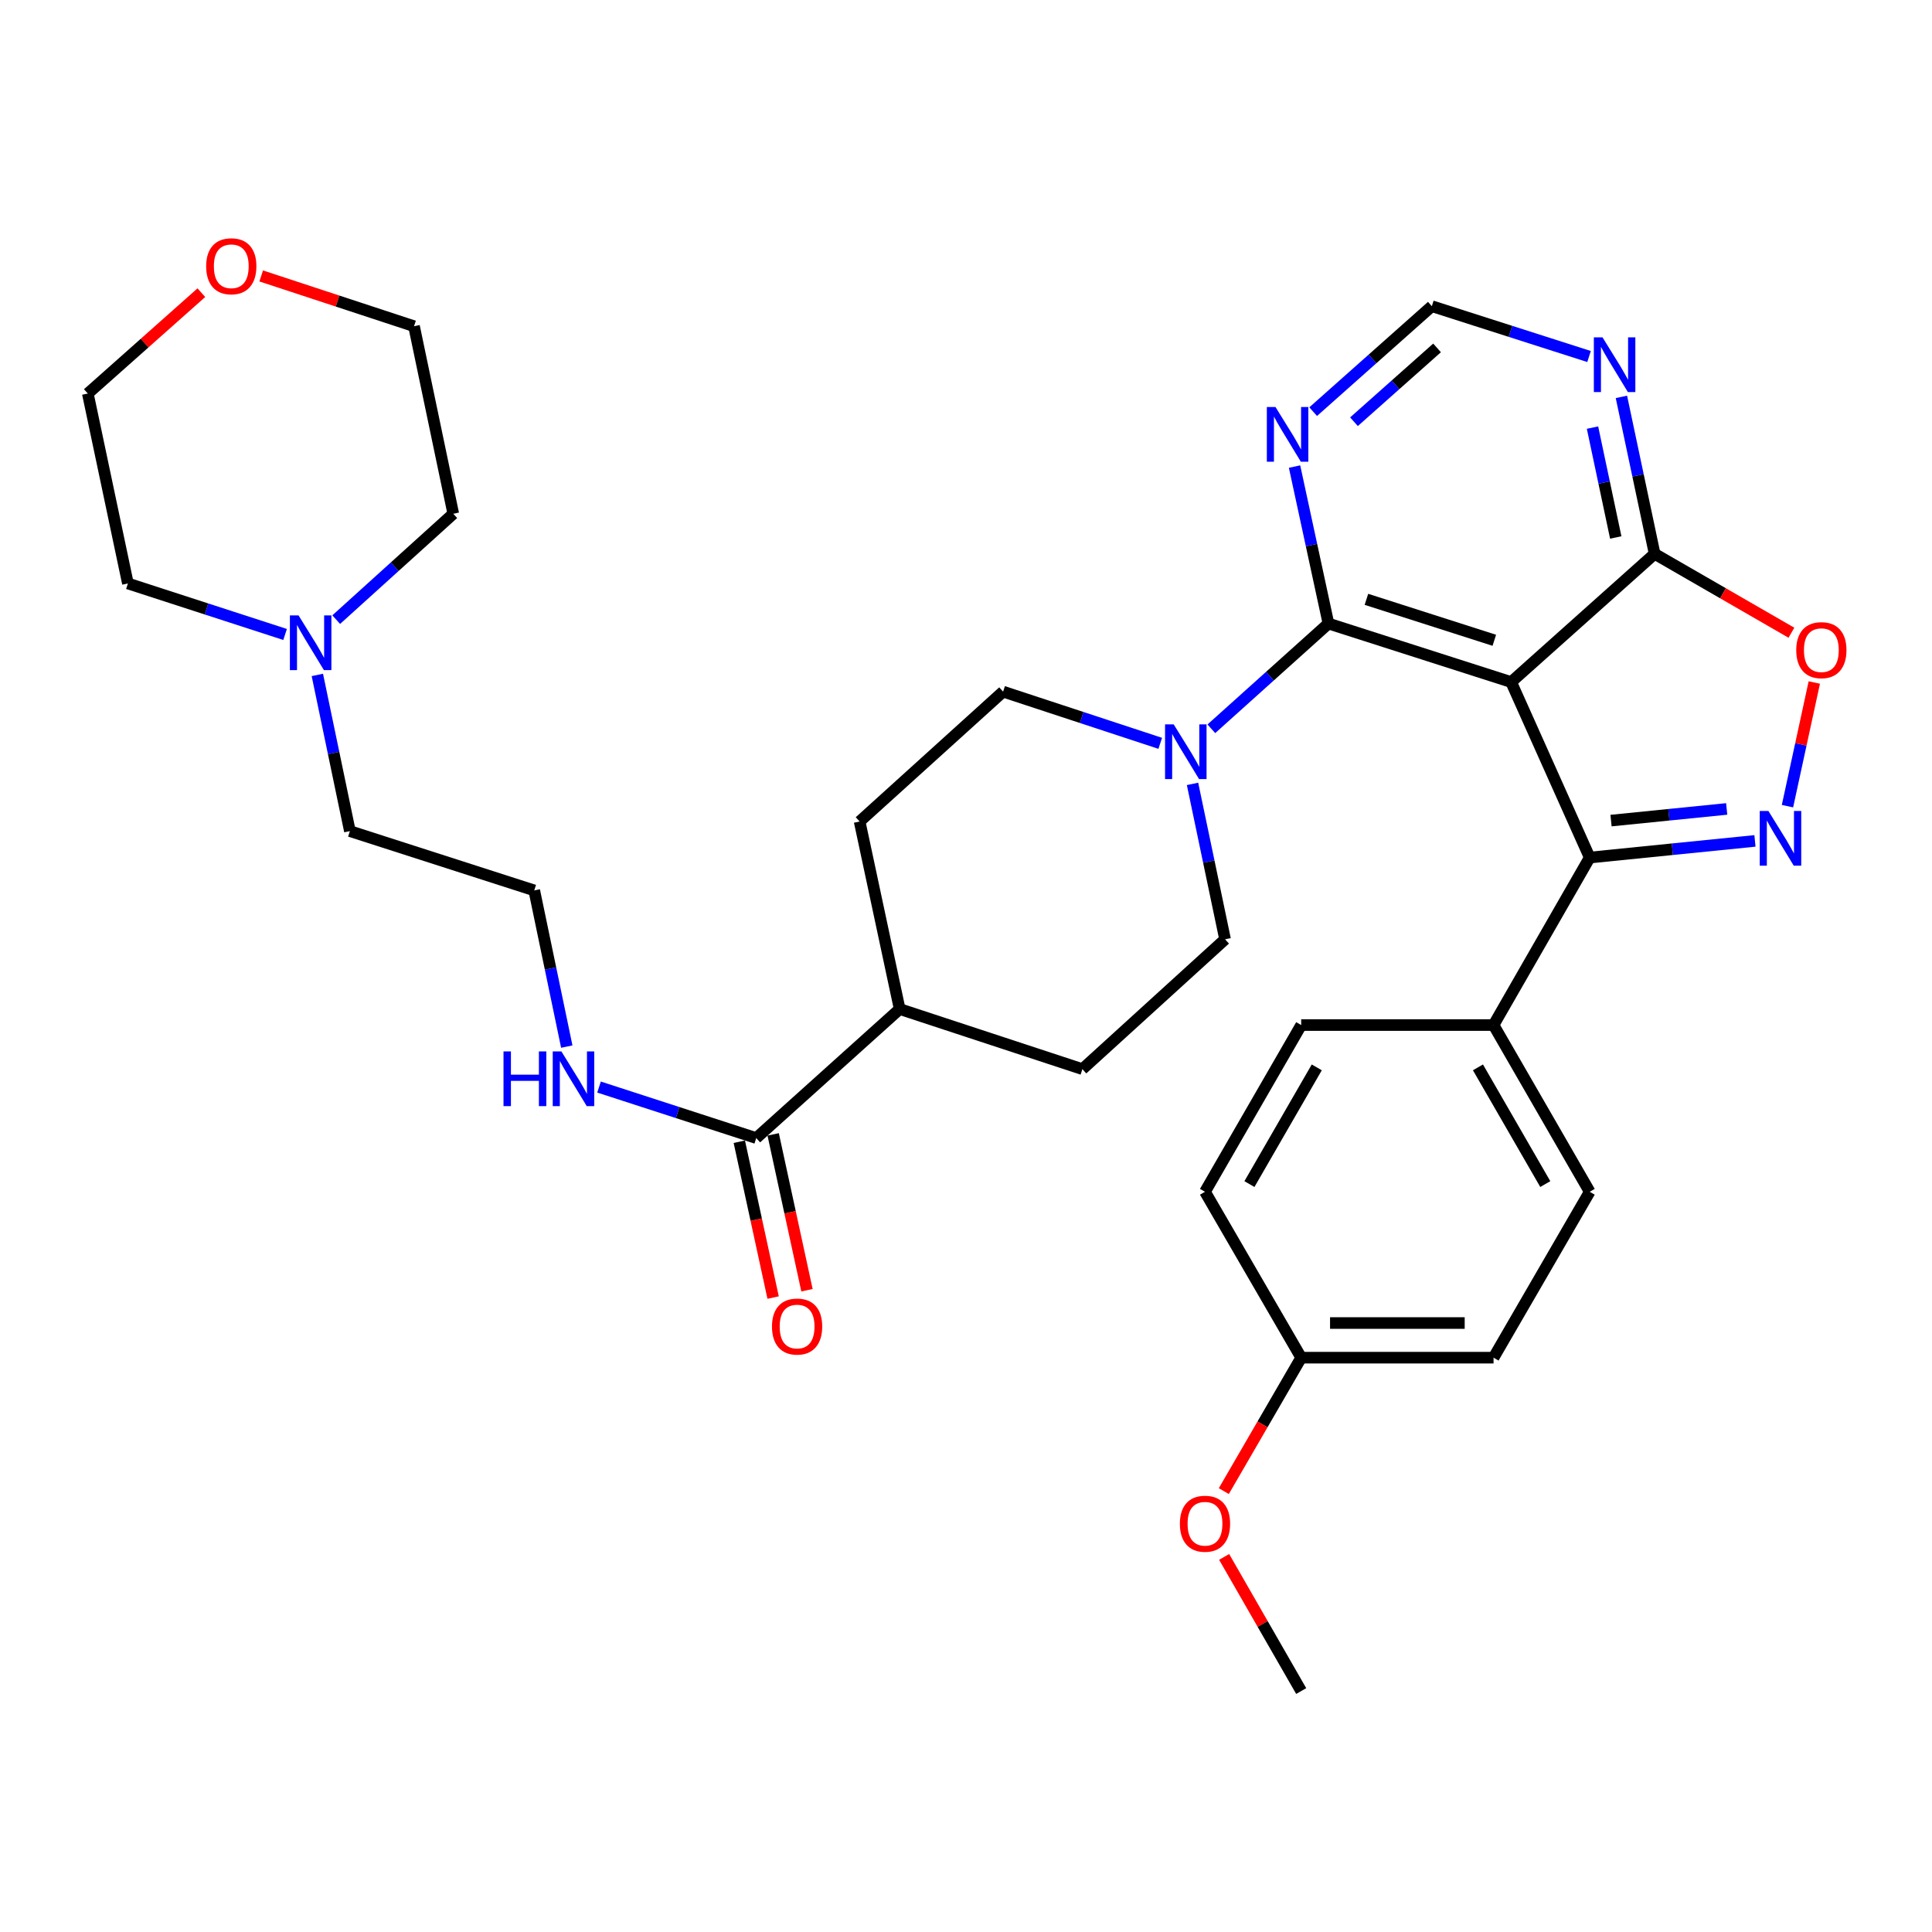 <?xml version='1.0' encoding='iso-8859-1'?>
<svg version='1.1' baseProfile='full'
              xmlns='http://www.w3.org/2000/svg'
                      xmlns:rdkit='http://www.rdkit.org/xml'
                      xmlns:xlink='http://www.w3.org/1999/xlink'
                  xml:space='preserve'
width='1000px' height='1000px' viewBox='0 0 1000 1000'>
<!-- END OF HEADER -->
<rect style='opacity:1.0;fill:#FFFFFF;stroke:none' width='1000' height='1000' x='0' y='0'> </rect>
<path class='bond-1' d='M 782.169,353.031 L 687.605,322.748' style='fill:none;fill-rule:evenodd;stroke:#000000;stroke-width:6px;stroke-linecap:butt;stroke-linejoin:miter;stroke-opacity:1' />
<path class='bond-1' d='M 773.453,331.412 L 707.258,310.214' style='fill:none;fill-rule:evenodd;stroke:#000000;stroke-width:6px;stroke-linecap:butt;stroke-linejoin:miter;stroke-opacity:1' />
<path class='bond-2' d='M 782.169,353.031 L 822.832,443.87' style='fill:none;fill-rule:evenodd;stroke:#000000;stroke-width:6px;stroke-linecap:butt;stroke-linejoin:miter;stroke-opacity:1' />
<path class='bond-3' d='M 782.169,353.031 L 856.433,286.667' style='fill:none;fill-rule:evenodd;stroke:#000000;stroke-width:6px;stroke-linecap:butt;stroke-linejoin:miter;stroke-opacity:1' />
<path class='bond-0' d='M 908.36,435.251 L 865.596,439.56' style='fill:none;fill-rule:evenodd;stroke:#0000FF;stroke-width:6px;stroke-linecap:butt;stroke-linejoin:miter;stroke-opacity:1' />
<path class='bond-0' d='M 865.596,439.56 L 822.832,443.87' style='fill:none;fill-rule:evenodd;stroke:#000000;stroke-width:6px;stroke-linecap:butt;stroke-linejoin:miter;stroke-opacity:1' />
<path class='bond-0' d='M 893.733,418.703 L 863.798,421.72' style='fill:none;fill-rule:evenodd;stroke:#0000FF;stroke-width:6px;stroke-linecap:butt;stroke-linejoin:miter;stroke-opacity:1' />
<path class='bond-0' d='M 863.798,421.72 L 833.864,424.737' style='fill:none;fill-rule:evenodd;stroke:#000000;stroke-width:6px;stroke-linecap:butt;stroke-linejoin:miter;stroke-opacity:1' />
<path class='bond-33' d='M 925.194,417.265 L 932.136,385.264' style='fill:none;fill-rule:evenodd;stroke:#0000FF;stroke-width:6px;stroke-linecap:butt;stroke-linejoin:miter;stroke-opacity:1' />
<path class='bond-33' d='M 932.136,385.264 L 939.079,353.263' style='fill:none;fill-rule:evenodd;stroke:#FF0000;stroke-width:6px;stroke-linecap:butt;stroke-linejoin:miter;stroke-opacity:1' />
<path class='bond-4' d='M 687.605,322.748 L 657.298,349.984' style='fill:none;fill-rule:evenodd;stroke:#000000;stroke-width:6px;stroke-linecap:butt;stroke-linejoin:miter;stroke-opacity:1' />
<path class='bond-4' d='M 657.298,349.984 L 626.991,377.219' style='fill:none;fill-rule:evenodd;stroke:#0000FF;stroke-width:6px;stroke-linecap:butt;stroke-linejoin:miter;stroke-opacity:1' />
<path class='bond-6' d='M 687.605,322.748 L 678.83,282.124' style='fill:none;fill-rule:evenodd;stroke:#000000;stroke-width:6px;stroke-linecap:butt;stroke-linejoin:miter;stroke-opacity:1' />
<path class='bond-6' d='M 678.83,282.124 L 670.056,241.5' style='fill:none;fill-rule:evenodd;stroke:#0000FF;stroke-width:6px;stroke-linecap:butt;stroke-linejoin:miter;stroke-opacity:1' />
<path class='bond-9' d='M 822.832,443.87 L 773.055,530.565' style='fill:none;fill-rule:evenodd;stroke:#000000;stroke-width:6px;stroke-linecap:butt;stroke-linejoin:miter;stroke-opacity:1' />
<path class='bond-5' d='M 856.433,286.667 L 891.836,307.084' style='fill:none;fill-rule:evenodd;stroke:#000000;stroke-width:6px;stroke-linecap:butt;stroke-linejoin:miter;stroke-opacity:1' />
<path class='bond-5' d='M 891.836,307.084 L 927.239,327.501' style='fill:none;fill-rule:evenodd;stroke:#FF0000;stroke-width:6px;stroke-linecap:butt;stroke-linejoin:miter;stroke-opacity:1' />
<path class='bond-7' d='M 856.433,286.667 L 847.836,246.047' style='fill:none;fill-rule:evenodd;stroke:#000000;stroke-width:6px;stroke-linecap:butt;stroke-linejoin:miter;stroke-opacity:1' />
<path class='bond-7' d='M 847.836,246.047 L 839.239,205.427' style='fill:none;fill-rule:evenodd;stroke:#0000FF;stroke-width:6px;stroke-linecap:butt;stroke-linejoin:miter;stroke-opacity:1' />
<path class='bond-7' d='M 836.311,278.194 L 830.294,249.76' style='fill:none;fill-rule:evenodd;stroke:#000000;stroke-width:6px;stroke-linecap:butt;stroke-linejoin:miter;stroke-opacity:1' />
<path class='bond-7' d='M 830.294,249.76 L 824.276,221.326' style='fill:none;fill-rule:evenodd;stroke:#0000FF;stroke-width:6px;stroke-linecap:butt;stroke-linejoin:miter;stroke-opacity:1' />
<path class='bond-12' d='M 617.253,405.741 L 625.672,445.959' style='fill:none;fill-rule:evenodd;stroke:#0000FF;stroke-width:6px;stroke-linecap:butt;stroke-linejoin:miter;stroke-opacity:1' />
<path class='bond-12' d='M 625.672,445.959 L 634.091,486.177' style='fill:none;fill-rule:evenodd;stroke:#000000;stroke-width:6px;stroke-linecap:butt;stroke-linejoin:miter;stroke-opacity:1' />
<path class='bond-13' d='M 600.541,384.749 L 559.873,371.371' style='fill:none;fill-rule:evenodd;stroke:#0000FF;stroke-width:6px;stroke-linecap:butt;stroke-linejoin:miter;stroke-opacity:1' />
<path class='bond-13' d='M 559.873,371.371 L 519.205,357.992' style='fill:none;fill-rule:evenodd;stroke:#000000;stroke-width:6px;stroke-linecap:butt;stroke-linejoin:miter;stroke-opacity:1' />
<path class='bond-34' d='M 679.693,213.072 L 710.406,185.777' style='fill:none;fill-rule:evenodd;stroke:#0000FF;stroke-width:6px;stroke-linecap:butt;stroke-linejoin:miter;stroke-opacity:1' />
<path class='bond-34' d='M 710.406,185.777 L 741.118,158.482' style='fill:none;fill-rule:evenodd;stroke:#000000;stroke-width:6px;stroke-linecap:butt;stroke-linejoin:miter;stroke-opacity:1' />
<path class='bond-34' d='M 700.818,218.286 L 722.317,199.18' style='fill:none;fill-rule:evenodd;stroke:#0000FF;stroke-width:6px;stroke-linecap:butt;stroke-linejoin:miter;stroke-opacity:1' />
<path class='bond-34' d='M 722.317,199.18 L 743.816,180.073' style='fill:none;fill-rule:evenodd;stroke:#000000;stroke-width:6px;stroke-linecap:butt;stroke-linejoin:miter;stroke-opacity:1' />
<path class='bond-10' d='M 822.489,184.532 L 781.804,171.507' style='fill:none;fill-rule:evenodd;stroke:#0000FF;stroke-width:6px;stroke-linecap:butt;stroke-linejoin:miter;stroke-opacity:1' />
<path class='bond-10' d='M 781.804,171.507 L 741.118,158.482' style='fill:none;fill-rule:evenodd;stroke:#000000;stroke-width:6px;stroke-linecap:butt;stroke-linejoin:miter;stroke-opacity:1' />
<path class='bond-8' d='M 391.428,589.059 L 465.672,522.277' style='fill:none;fill-rule:evenodd;stroke:#000000;stroke-width:6px;stroke-linecap:butt;stroke-linejoin:miter;stroke-opacity:1' />
<path class='bond-15' d='M 382.667,590.96 L 391.417,631.29' style='fill:none;fill-rule:evenodd;stroke:#000000;stroke-width:6px;stroke-linecap:butt;stroke-linejoin:miter;stroke-opacity:1' />
<path class='bond-15' d='M 391.417,631.29 L 400.167,671.62' style='fill:none;fill-rule:evenodd;stroke:#FF0000;stroke-width:6px;stroke-linecap:butt;stroke-linejoin:miter;stroke-opacity:1' />
<path class='bond-15' d='M 400.19,587.158 L 408.94,627.488' style='fill:none;fill-rule:evenodd;stroke:#000000;stroke-width:6px;stroke-linecap:butt;stroke-linejoin:miter;stroke-opacity:1' />
<path class='bond-15' d='M 408.94,627.488 L 417.69,667.818' style='fill:none;fill-rule:evenodd;stroke:#FF0000;stroke-width:6px;stroke-linecap:butt;stroke-linejoin:miter;stroke-opacity:1' />
<path class='bond-16' d='M 391.428,589.059 L 350.744,575.859' style='fill:none;fill-rule:evenodd;stroke:#000000;stroke-width:6px;stroke-linecap:butt;stroke-linejoin:miter;stroke-opacity:1' />
<path class='bond-16' d='M 350.744,575.859 L 310.06,562.659' style='fill:none;fill-rule:evenodd;stroke:#0000FF;stroke-width:6px;stroke-linecap:butt;stroke-linejoin:miter;stroke-opacity:1' />
<path class='bond-20' d='M 773.055,530.565 L 822.832,616.862' style='fill:none;fill-rule:evenodd;stroke:#000000;stroke-width:6px;stroke-linecap:butt;stroke-linejoin:miter;stroke-opacity:1' />
<path class='bond-20' d='M 764.989,552.469 L 799.834,612.877' style='fill:none;fill-rule:evenodd;stroke:#000000;stroke-width:6px;stroke-linecap:butt;stroke-linejoin:miter;stroke-opacity:1' />
<path class='bond-21' d='M 773.055,530.565 L 673.499,530.565' style='fill:none;fill-rule:evenodd;stroke:#000000;stroke-width:6px;stroke-linecap:butt;stroke-linejoin:miter;stroke-opacity:1' />
<path class='bond-11' d='M 164.258,349.339 L 172.679,389.761' style='fill:none;fill-rule:evenodd;stroke:#0000FF;stroke-width:6px;stroke-linecap:butt;stroke-linejoin:miter;stroke-opacity:1' />
<path class='bond-11' d='M 172.679,389.761 L 181.101,430.183' style='fill:none;fill-rule:evenodd;stroke:#000000;stroke-width:6px;stroke-linecap:butt;stroke-linejoin:miter;stroke-opacity:1' />
<path class='bond-28' d='M 147.563,328.398 L 106.884,315.198' style='fill:none;fill-rule:evenodd;stroke:#0000FF;stroke-width:6px;stroke-linecap:butt;stroke-linejoin:miter;stroke-opacity:1' />
<path class='bond-28' d='M 106.884,315.198 L 66.204,301.998' style='fill:none;fill-rule:evenodd;stroke:#000000;stroke-width:6px;stroke-linecap:butt;stroke-linejoin:miter;stroke-opacity:1' />
<path class='bond-29' d='M 174.018,320.725 L 204.316,293.321' style='fill:none;fill-rule:evenodd;stroke:#0000FF;stroke-width:6px;stroke-linecap:butt;stroke-linejoin:miter;stroke-opacity:1' />
<path class='bond-29' d='M 204.316,293.321 L 234.614,265.917' style='fill:none;fill-rule:evenodd;stroke:#000000;stroke-width:6px;stroke-linecap:butt;stroke-linejoin:miter;stroke-opacity:1' />
<path class='bond-18' d='M 634.091,486.177 L 560.246,553.387' style='fill:none;fill-rule:evenodd;stroke:#000000;stroke-width:6px;stroke-linecap:butt;stroke-linejoin:miter;stroke-opacity:1' />
<path class='bond-17' d='M 519.205,357.992 L 444.942,425.212' style='fill:none;fill-rule:evenodd;stroke:#000000;stroke-width:6px;stroke-linecap:butt;stroke-linejoin:miter;stroke-opacity:1' />
<path class='bond-14' d='M 465.672,522.277 L 444.942,425.212' style='fill:none;fill-rule:evenodd;stroke:#000000;stroke-width:6px;stroke-linecap:butt;stroke-linejoin:miter;stroke-opacity:1' />
<path class='bond-36' d='M 465.672,522.277 L 560.246,553.387' style='fill:none;fill-rule:evenodd;stroke:#000000;stroke-width:6px;stroke-linecap:butt;stroke-linejoin:miter;stroke-opacity:1' />
<path class='bond-25' d='M 293.365,541.718 L 284.944,501.296' style='fill:none;fill-rule:evenodd;stroke:#0000FF;stroke-width:6px;stroke-linecap:butt;stroke-linejoin:miter;stroke-opacity:1' />
<path class='bond-25' d='M 284.944,501.296 L 276.522,460.874' style='fill:none;fill-rule:evenodd;stroke:#000000;stroke-width:6px;stroke-linecap:butt;stroke-linejoin:miter;stroke-opacity:1' />
<path class='bond-19' d='M 135.197,142.828 L 174.75,155.84' style='fill:none;fill-rule:evenodd;stroke:#FF0000;stroke-width:6px;stroke-linecap:butt;stroke-linejoin:miter;stroke-opacity:1' />
<path class='bond-19' d='M 174.75,155.84 L 214.302,168.852' style='fill:none;fill-rule:evenodd;stroke:#000000;stroke-width:6px;stroke-linecap:butt;stroke-linejoin:miter;stroke-opacity:1' />
<path class='bond-37' d='M 104.225,151.487 L 74.84,177.592' style='fill:none;fill-rule:evenodd;stroke:#FF0000;stroke-width:6px;stroke-linecap:butt;stroke-linejoin:miter;stroke-opacity:1' />
<path class='bond-37' d='M 74.84,177.592 L 45.455,203.697' style='fill:none;fill-rule:evenodd;stroke:#000000;stroke-width:6px;stroke-linecap:butt;stroke-linejoin:miter;stroke-opacity:1' />
<path class='bond-24' d='M 822.832,616.862 L 773.055,702.73' style='fill:none;fill-rule:evenodd;stroke:#000000;stroke-width:6px;stroke-linecap:butt;stroke-linejoin:miter;stroke-opacity:1' />
<path class='bond-23' d='M 673.499,530.565 L 623.701,616.862' style='fill:none;fill-rule:evenodd;stroke:#000000;stroke-width:6px;stroke-linecap:butt;stroke-linejoin:miter;stroke-opacity:1' />
<path class='bond-23' d='M 681.56,552.472 L 646.701,612.879' style='fill:none;fill-rule:evenodd;stroke:#000000;stroke-width:6px;stroke-linecap:butt;stroke-linejoin:miter;stroke-opacity:1' />
<path class='bond-22' d='M 673.499,702.73 L 623.701,616.862' style='fill:none;fill-rule:evenodd;stroke:#000000;stroke-width:6px;stroke-linecap:butt;stroke-linejoin:miter;stroke-opacity:1' />
<path class='bond-27' d='M 673.499,702.73 L 653.472,737.264' style='fill:none;fill-rule:evenodd;stroke:#000000;stroke-width:6px;stroke-linecap:butt;stroke-linejoin:miter;stroke-opacity:1' />
<path class='bond-27' d='M 653.472,737.264 L 633.445,771.797' style='fill:none;fill-rule:evenodd;stroke:#FF0000;stroke-width:6px;stroke-linecap:butt;stroke-linejoin:miter;stroke-opacity:1' />
<path class='bond-35' d='M 673.499,702.73 L 773.055,702.73' style='fill:none;fill-rule:evenodd;stroke:#000000;stroke-width:6px;stroke-linecap:butt;stroke-linejoin:miter;stroke-opacity:1' />
<path class='bond-35' d='M 688.432,684.799 L 758.121,684.799' style='fill:none;fill-rule:evenodd;stroke:#000000;stroke-width:6px;stroke-linecap:butt;stroke-linejoin:miter;stroke-opacity:1' />
<path class='bond-26' d='M 276.522,460.874 L 181.101,430.183' style='fill:none;fill-rule:evenodd;stroke:#000000;stroke-width:6px;stroke-linecap:butt;stroke-linejoin:miter;stroke-opacity:1' />
<path class='bond-32' d='M 633.616,805.858 L 653.558,840.571' style='fill:none;fill-rule:evenodd;stroke:#FF0000;stroke-width:6px;stroke-linecap:butt;stroke-linejoin:miter;stroke-opacity:1' />
<path class='bond-32' d='M 653.558,840.571 L 673.499,875.284' style='fill:none;fill-rule:evenodd;stroke:#000000;stroke-width:6px;stroke-linecap:butt;stroke-linejoin:miter;stroke-opacity:1' />
<path class='bond-30' d='M 66.204,301.998 L 45.455,203.697' style='fill:none;fill-rule:evenodd;stroke:#000000;stroke-width:6px;stroke-linecap:butt;stroke-linejoin:miter;stroke-opacity:1' />
<path class='bond-31' d='M 234.614,265.917 L 214.302,168.852' style='fill:none;fill-rule:evenodd;stroke:#000000;stroke-width:6px;stroke-linecap:butt;stroke-linejoin:miter;stroke-opacity:1' />
<path  class='atom-1' d='M 915.321 419.758
L 924.601 434.758
Q 925.521 436.238, 927.001 438.918
Q 928.481 441.598, 928.561 441.758
L 928.561 419.758
L 932.321 419.758
L 932.321 448.078
L 928.441 448.078
L 918.481 431.678
Q 917.321 429.758, 916.081 427.558
Q 914.881 425.358, 914.521 424.678
L 914.521 448.078
L 910.841 448.078
L 910.841 419.758
L 915.321 419.758
' fill='#0000FF'/>
<path  class='atom-5' d='M 607.51 374.941
L 616.79 389.941
Q 617.71 391.421, 619.19 394.101
Q 620.67 396.781, 620.75 396.941
L 620.75 374.941
L 624.51 374.941
L 624.51 403.261
L 620.63 403.261
L 610.67 386.861
Q 609.51 384.941, 608.27 382.741
Q 607.07 380.541, 606.71 379.861
L 606.71 403.261
L 603.03 403.261
L 603.03 374.941
L 607.51 374.941
' fill='#0000FF'/>
<path  class='atom-6' d='M 929.729 336.515
Q 929.729 329.715, 933.089 325.915
Q 936.449 322.115, 942.729 322.115
Q 949.009 322.115, 952.369 325.915
Q 955.729 329.715, 955.729 336.515
Q 955.729 343.395, 952.329 347.315
Q 948.929 351.195, 942.729 351.195
Q 936.489 351.195, 933.089 347.315
Q 929.729 343.435, 929.729 336.515
M 942.729 347.995
Q 947.049 347.995, 949.369 345.115
Q 951.729 342.195, 951.729 336.515
Q 951.729 330.955, 949.369 328.155
Q 947.049 325.315, 942.729 325.315
Q 938.409 325.315, 936.049 328.115
Q 933.729 330.915, 933.729 336.515
Q 933.729 342.235, 936.049 345.115
Q 938.409 347.995, 942.729 347.995
' fill='#FF0000'/>
<path  class='atom-7' d='M 660.196 210.676
L 669.476 225.676
Q 670.396 227.156, 671.876 229.836
Q 673.356 232.516, 673.436 232.676
L 673.436 210.676
L 677.196 210.676
L 677.196 238.996
L 673.316 238.996
L 663.356 222.596
Q 662.196 220.676, 660.956 218.476
Q 659.756 216.276, 659.396 215.596
L 659.396 238.996
L 655.716 238.996
L 655.716 210.676
L 660.196 210.676
' fill='#0000FF'/>
<path  class='atom-8' d='M 829.453 174.605
L 838.733 189.605
Q 839.653 191.085, 841.133 193.765
Q 842.613 196.445, 842.693 196.605
L 842.693 174.605
L 846.453 174.605
L 846.453 202.925
L 842.573 202.925
L 832.613 186.525
Q 831.453 184.605, 830.213 182.405
Q 829.013 180.205, 828.653 179.525
L 828.653 202.925
L 824.973 202.925
L 824.973 174.605
L 829.453 174.605
' fill='#0000FF'/>
<path  class='atom-12' d='M 154.529 318.529
L 163.809 333.529
Q 164.729 335.009, 166.209 337.689
Q 167.689 340.369, 167.769 340.529
L 167.769 318.529
L 171.529 318.529
L 171.529 346.849
L 167.649 346.849
L 157.689 330.449
Q 156.529 328.529, 155.289 326.329
Q 154.089 324.129, 153.729 323.449
L 153.729 346.849
L 150.049 346.849
L 150.049 318.529
L 154.529 318.529
' fill='#0000FF'/>
<path  class='atom-16' d='M 399.577 686.613
Q 399.577 679.813, 402.937 676.013
Q 406.297 672.213, 412.577 672.213
Q 418.857 672.213, 422.217 676.013
Q 425.577 679.813, 425.577 686.613
Q 425.577 693.493, 422.177 697.413
Q 418.777 701.293, 412.577 701.293
Q 406.337 701.293, 402.937 697.413
Q 399.577 693.533, 399.577 686.613
M 412.577 698.093
Q 416.897 698.093, 419.217 695.213
Q 421.577 692.293, 421.577 686.613
Q 421.577 681.053, 419.217 678.253
Q 416.897 675.413, 412.577 675.413
Q 408.257 675.413, 405.897 678.213
Q 403.577 681.013, 403.577 686.613
Q 403.577 692.333, 405.897 695.213
Q 408.257 698.093, 412.577 698.093
' fill='#FF0000'/>
<path  class='atom-17' d='M 260.614 544.208
L 264.454 544.208
L 264.454 556.248
L 278.934 556.248
L 278.934 544.208
L 282.774 544.208
L 282.774 572.528
L 278.934 572.528
L 278.934 559.448
L 264.454 559.448
L 264.454 572.528
L 260.614 572.528
L 260.614 544.208
' fill='#0000FF'/>
<path  class='atom-17' d='M 290.574 544.208
L 299.854 559.208
Q 300.774 560.688, 302.254 563.368
Q 303.734 566.048, 303.814 566.208
L 303.814 544.208
L 307.574 544.208
L 307.574 572.528
L 303.694 572.528
L 293.734 556.128
Q 292.574 554.208, 291.334 552.008
Q 290.134 549.808, 289.774 549.128
L 289.774 572.528
L 286.094 572.528
L 286.094 544.208
L 290.574 544.208
' fill='#0000FF'/>
<path  class='atom-20' d='M 106.708 137.812
Q 106.708 131.012, 110.068 127.212
Q 113.428 123.412, 119.708 123.412
Q 125.988 123.412, 129.348 127.212
Q 132.708 131.012, 132.708 137.812
Q 132.708 144.692, 129.308 148.612
Q 125.908 152.492, 119.708 152.492
Q 113.468 152.492, 110.068 148.612
Q 106.708 144.732, 106.708 137.812
M 119.708 149.292
Q 124.028 149.292, 126.348 146.412
Q 128.708 143.492, 128.708 137.812
Q 128.708 132.252, 126.348 129.452
Q 124.028 126.612, 119.708 126.612
Q 115.388 126.612, 113.028 129.412
Q 110.708 132.212, 110.708 137.812
Q 110.708 143.532, 113.028 146.412
Q 115.388 149.292, 119.708 149.292
' fill='#FF0000'/>
<path  class='atom-28' d='M 610.701 788.679
Q 610.701 781.879, 614.061 778.079
Q 617.421 774.279, 623.701 774.279
Q 629.981 774.279, 633.341 778.079
Q 636.701 781.879, 636.701 788.679
Q 636.701 795.559, 633.301 799.479
Q 629.901 803.359, 623.701 803.359
Q 617.461 803.359, 614.061 799.479
Q 610.701 795.599, 610.701 788.679
M 623.701 800.159
Q 628.021 800.159, 630.341 797.279
Q 632.701 794.359, 632.701 788.679
Q 632.701 783.119, 630.341 780.319
Q 628.021 777.479, 623.701 777.479
Q 619.381 777.479, 617.021 780.279
Q 614.701 783.079, 614.701 788.679
Q 614.701 794.399, 617.021 797.279
Q 619.381 800.159, 623.701 800.159
' fill='#FF0000'/>
</svg>
